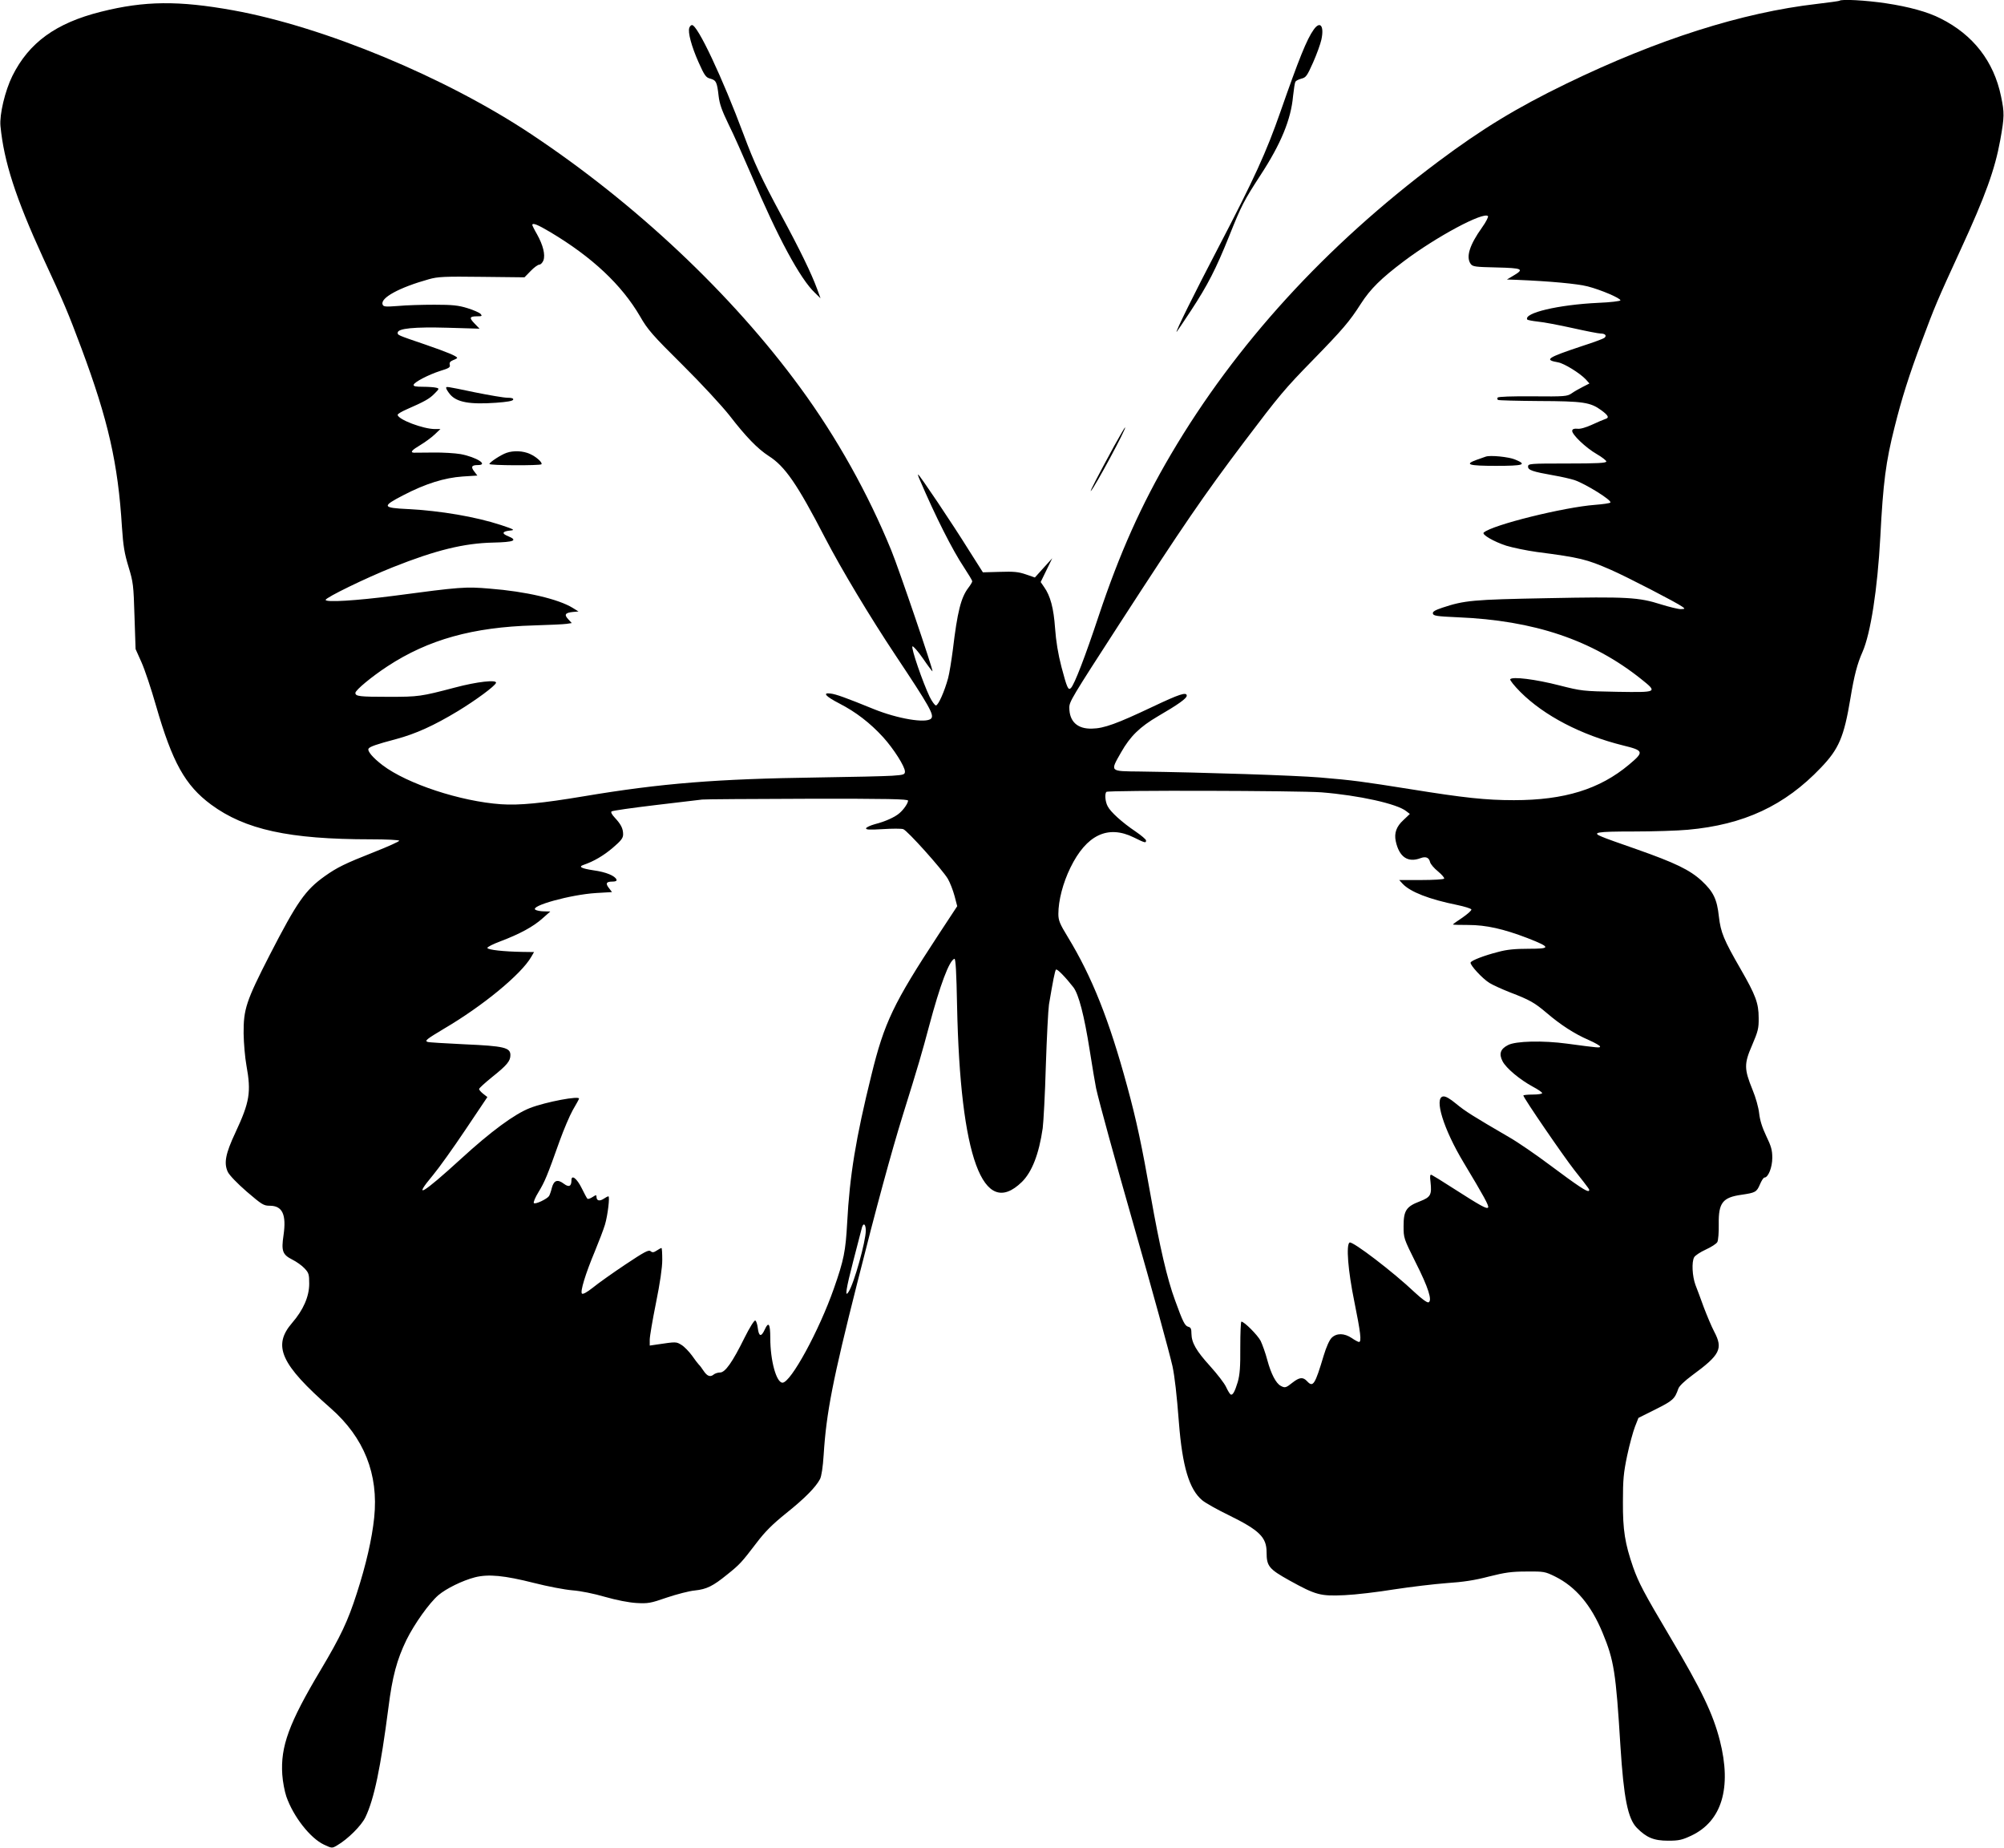 <?xml version="1.0" standalone="no"?>
<!DOCTYPE svg PUBLIC "-//W3C//DTD SVG 20010904//EN"
 "http://www.w3.org/TR/2001/REC-SVG-20010904/DTD/svg10.dtd">
<svg version="1.0" xmlns="http://www.w3.org/2000/svg"
 width="1280pt" height="1180pt" viewBox="0 0 1280 1180"
 preserveAspectRatio="xMidYMid meet">
<g transform="translate(0,1180) scale(0.1,-0.1)"
fill="#000000" stroke="none">
<path d="M11749 11795 c-3 -2 -68 -11 -144 -20 -478 -55 -1016 -226 -1600
-509 -319 -155 -538 -288 -820 -499 -719 -538 -1292 -1166 -1705 -1867 -191
-324 -329 -634 -462 -1032 -86 -259 -155 -439 -178 -462 -17 -17 -25 2 -60
134 -22 84 -35 165 -41 248 -9 128 -30 207 -70 263 l-22 32 37 76 37 76 -56
-62 -55 -61 -58 20 c-47 16 -76 19 -166 16 l-108 -3 -92 145 c-104 167 -314
480 -322 480 -2 0 2 -15 10 -32 100 -234 210 -452 283 -561 29 -44 53 -84 53
-89 0 -5 -11 -24 -25 -42 -47 -62 -70 -152 -99 -396 -9 -69 -22 -150 -30 -180
-23 -85 -63 -175 -78 -175 -7 0 -25 25 -40 55 -44 92 -120 312 -110 322 4 4
34 -29 67 -77 32 -47 60 -84 61 -82 6 6 -216 658 -263 772 -148 362 -348 721
-582 1040 -436 596 -1052 1176 -1721 1620 -543 361 -1320 684 -1900 789 -349
63 -567 61 -845 -9 -288 -72 -460 -197 -566 -410 -47 -95 -83 -247 -76 -320
22 -227 97 -459 272 -841 136 -293 160 -351 245 -578 171 -459 234 -735 259
-1143 8 -120 16 -168 42 -253 30 -99 32 -116 38 -315 l7 -210 38 -85 c21 -47
62 -170 92 -275 105 -364 186 -510 352 -633 217 -160 498 -222 1020 -222 101
0 182 -4 182 -9 0 -5 -71 -37 -157 -71 -190 -75 -239 -99 -318 -155 -125 -89
-177 -163 -353 -505 -150 -293 -167 -345 -166 -500 1 -63 9 -155 18 -204 31
-171 21 -233 -70 -428 -64 -136 -75 -196 -49 -252 11 -22 59 -72 121 -126 97
-83 108 -90 147 -90 81 0 107 -56 88 -188 -15 -101 -7 -124 56 -156 26 -13 62
-38 78 -56 27 -28 30 -38 30 -98 0 -82 -38 -168 -109 -250 -127 -147 -73 -265
246 -545 213 -187 307 -421 278 -699 -14 -135 -52 -301 -111 -483 -57 -178
-103 -275 -231 -490 -203 -340 -257 -489 -245 -668 3 -45 15 -108 26 -140 45
-129 153 -266 240 -307 51 -24 52 -24 84 -5 69 40 156 127 181 180 56 117 97
315 147 700 25 199 54 306 115 432 51 103 145 235 204 286 51 43 153 93 233
114 87 22 188 12 378 -36 86 -22 196 -43 245 -47 53 -4 137 -21 209 -42 74
-21 151 -36 200 -39 73 -4 89 -2 195 35 63 21 143 42 178 45 76 8 116 28 207
102 80 64 91 76 188 203 53 70 101 118 188 188 120 96 189 166 217 219 9 19
18 75 23 155 17 269 58 478 214 1095 123 488 219 840 291 1072 100 320 124
404 168 569 71 266 129 420 162 431 8 3 13 -87 17 -299 20 -969 166 -1368 414
-1126 64 63 109 177 133 343 5 39 15 218 20 400 6 181 15 356 20 390 25 148
38 217 45 223 7 7 62 -50 111 -113 34 -45 69 -179 104 -401 17 -110 36 -219
41 -244 19 -86 121 -458 239 -870 120 -419 228 -813 249 -905 14 -67 27 -178
41 -360 22 -281 66 -427 149 -496 20 -17 95 -59 167 -94 198 -97 244 -142 244
-238 0 -89 15 -107 146 -180 170 -94 198 -101 352 -94 70 3 213 20 317 37 105
16 255 34 335 40 105 7 179 18 270 42 103 26 145 32 240 32 111 1 118 0 183
-32 131 -65 230 -182 303 -359 73 -176 85 -252 114 -723 21 -331 47 -464 105
-523 61 -62 108 -82 200 -82 69 0 89 5 147 32 196 92 260 306 183 608 -44 171
-115 320 -320 665 -166 280 -198 341 -234 442 -52 151 -66 235 -65 418 0 141
4 184 27 294 15 71 38 154 50 185 l22 56 110 55 c110 55 122 66 145 132 6 17
40 49 87 84 180 132 200 170 142 280 -17 32 -46 102 -66 154 -19 52 -43 118
-54 145 -20 55 -25 145 -8 176 6 11 39 33 74 49 35 16 68 37 74 48 6 11 10 63
9 115 -2 136 25 170 145 187 89 13 97 17 118 66 10 24 23 44 29 44 24 0 50 65
50 126 0 49 -7 74 -39 140 -26 55 -40 100 -45 145 -4 37 -22 101 -42 149 -54
133 -55 166 -3 285 38 89 43 108 42 175 0 94 -20 146 -115 311 -109 189 -127
234 -139 335 -12 112 -35 159 -110 229 -76 70 -170 115 -414 201 -104 36 -205
72 -222 80 -70 28 -37 34 200 34 127 0 284 5 347 11 358 32 620 154 851 397
114 119 147 195 188 442 24 146 44 222 77 296 52 118 96 401 114 735 18 348
35 479 91 701 45 181 93 333 174 549 84 225 96 254 250 589 156 339 217 508
251 695 27 150 27 175 5 280 -46 223 -178 393 -386 497 -82 42 -202 75 -349
97 -126 19 -286 28 -297 16z m-2283 -1448 c-80 -112 -104 -189 -72 -233 13
-17 30 -19 165 -22 166 -4 179 -10 108 -52 l-42 -25 60 -2 c218 -9 389 -25
456 -42 85 -22 209 -75 209 -89 0 -5 -64 -13 -142 -16 -255 -12 -478 -65 -453
-107 3 -3 33 -9 69 -13 35 -3 134 -22 220 -41 85 -19 166 -35 180 -35 29 0 41
-14 23 -28 -6 -5 -70 -29 -142 -52 -225 -75 -244 -88 -153 -104 39 -7 138 -68
177 -109 l23 -26 -43 -22 c-24 -12 -57 -31 -72 -42 -27 -18 -43 -20 -247 -18
-135 1 -220 -2 -224 -8 -4 -5 -2 -12 2 -15 5 -3 123 -6 263 -7 282 -1 327 -8
397 -59 46 -34 52 -48 25 -56 -10 -3 -47 -19 -84 -36 -39 -18 -77 -29 -94 -26
-21 2 -31 -2 -33 -12 -4 -23 87 -110 157 -150 33 -19 61 -41 61 -47 0 -10 -57
-13 -250 -13 -241 0 -250 -1 -250 -20 0 -22 28 -32 164 -56 48 -8 108 -22 133
-30 72 -25 238 -128 229 -143 -3 -5 -47 -11 -98 -15 -199 -15 -656 -128 -711
-177 -15 -12 64 -58 144 -84 43 -13 130 -31 195 -40 277 -36 317 -46 473 -114
97 -42 424 -211 457 -236 18 -13 17 -14 -11 -15 -16 0 -73 14 -125 30 -144 46
-216 50 -725 40 -481 -9 -531 -14 -673 -61 -47 -16 -62 -25 -60 -37 3 -15 25
-18 158 -24 489 -20 860 -145 1173 -395 106 -85 105 -85 -155 -81 -218 4 -226
5 -368 41 -152 39 -302 58 -314 39 -3 -5 26 -42 65 -81 152 -152 389 -275 654
-341 135 -33 138 -41 40 -123 -187 -157 -413 -227 -735 -227 -179 0 -319 15
-660 70 -309 49 -365 57 -580 75 -158 13 -727 32 -1150 38 -195 2 -190 -2
-119 123 58 102 119 162 237 231 126 73 182 113 182 130 0 26 -46 11 -219 -71
-226 -107 -310 -138 -386 -139 -93 -3 -145 45 -145 134 0 38 13 60 319 533
408 630 538 820 799 1166 223 295 258 337 437 520 191 196 235 247 307 360 61
95 129 162 275 272 207 156 507 317 537 288 4 -4 -12 -37 -38 -73z m-5950 -30
c266 -159 454 -335 572 -537 48 -84 79 -120 271 -310 123 -122 252 -262 301
-324 105 -136 179 -212 250 -258 104 -66 182 -179 360 -523 105 -202 287 -505
450 -750 217 -326 249 -382 227 -404 -32 -32 -214 -1 -367 61 -179 73 -241 95
-275 99 -54 7 -32 -18 57 -64 103 -53 195 -123 279 -215 67 -74 139 -187 139
-219 0 -19 -7 -22 -82 -27 -46 -3 -259 -8 -475 -11 -645 -9 -998 -37 -1493
-120 -269 -45 -414 -59 -530 -51 -258 18 -599 130 -756 249 -63 48 -99 91 -90
106 8 13 51 28 176 61 126 34 241 86 395 179 115 70 237 160 243 180 7 22
-121 8 -263 -30 -217 -57 -231 -59 -422 -59 -187 0 -213 3 -213 25 0 18 107
106 205 170 261 171 546 250 935 261 96 3 190 7 209 10 l33 5 -23 25 c-27 29
-19 41 31 46 l35 3 -37 23 c-91 56 -298 105 -531 123 -153 13 -185 11 -612
-46 -241 -31 -435 -43 -435 -26 0 15 259 141 430 209 274 109 454 153 640 157
134 3 160 14 95 41 -43 17 -37 31 15 36 31 3 24 7 -60 35 -162 53 -384 91
-595 102 -164 8 -167 17 -30 88 142 74 264 112 380 120 l94 6 -19 25 c-24 30
-18 42 21 42 73 0 -8 51 -109 70 -35 6 -113 11 -175 10 -62 -1 -118 -1 -124
-1 -25 2 -12 17 42 49 30 18 71 48 91 67 l37 35 -35 0 c-76 0 -238 62 -238 91
0 6 26 21 58 35 114 50 145 67 177 100 31 31 32 33 11 38 -11 3 -49 6 -84 6
-46 0 -63 3 -60 13 6 18 95 64 169 88 56 17 66 23 62 39 -4 14 2 22 21 30 14
5 26 12 26 14 0 11 -63 37 -202 85 -182 62 -178 61 -178 76 0 28 106 38 319
32 l204 -6 -32 33 c-36 37 -32 46 17 46 30 0 33 2 22 15 -7 8 -45 25 -84 37
-58 18 -96 22 -211 22 -77 0 -182 -3 -233 -8 -80 -6 -93 -5 -98 9 -17 42 106
109 296 162 57 16 99 18 338 15 l272 -3 40 41 c21 22 46 40 55 40 8 0 20 12
26 27 13 36 -2 97 -41 167 -17 29 -30 56 -30 59 0 16 32 4 116 -46z m4925
-3577 c237 -19 484 -73 542 -121 l22 -17 -41 -39 c-45 -41 -60 -83 -49 -135
22 -102 78 -139 159 -108 33 12 53 4 60 -25 3 -13 26 -40 51 -60 25 -21 42
-41 39 -46 -3 -5 -69 -9 -146 -9 l-141 0 22 -24 c49 -52 169 -99 347 -135 48
-10 90 -23 92 -29 2 -6 -24 -29 -57 -52 -34 -22 -61 -42 -61 -44 0 -2 44 -3
98 -3 114 0 225 -25 379 -84 150 -59 150 -68 6 -68 -85 0 -139 -5 -193 -20
-91 -23 -173 -55 -177 -68 -5 -15 75 -102 120 -130 21 -13 80 -40 131 -60 128
-49 157 -66 234 -131 90 -77 178 -134 268 -173 41 -18 74 -37 74 -42 0 -10 -8
-9 -210 18 -155 21 -329 17 -378 -9 -49 -25 -59 -56 -35 -103 23 -45 111 -118
194 -163 32 -17 59 -35 59 -41 0 -5 -27 -9 -60 -9 -33 0 -60 -3 -60 -6 0 -14
254 -385 327 -478 101 -128 98 -124 91 -131 -9 -9 -68 30 -249 165 -88 66
-203 145 -257 176 -237 138 -283 167 -341 215 -41 34 -68 49 -83 47 -60 -8 2
-209 131 -423 131 -218 162 -275 156 -286 -8 -12 -46 9 -224 123 -68 44 -130
82 -137 85 -10 4 -12 -6 -7 -45 9 -83 1 -97 -68 -124 -87 -33 -104 -59 -104
-158 0 -77 1 -79 77 -232 81 -160 108 -245 82 -255 -9 -3 -44 23 -87 63 -138
131 -399 330 -417 319 -23 -14 -10 -180 30 -375 40 -198 48 -260 30 -260 -5 0
-26 11 -46 25 -48 32 -97 33 -129 1 -14 -14 -34 -59 -50 -112 -56 -187 -68
-206 -106 -165 -27 29 -49 26 -94 -9 -41 -33 -48 -35 -75 -20 -30 16 -61 75
-85 163 -12 46 -32 101 -43 124 -20 38 -105 123 -123 123 -4 0 -7 -73 -7 -162
1 -128 -3 -176 -16 -223 -19 -63 -33 -88 -46 -80 -5 3 -18 24 -29 48 -11 24
-57 83 -102 133 -89 98 -118 149 -119 207 0 31 -4 40 -20 44 -22 6 -34 29 -85
170 -50 135 -98 343 -155 665 -56 317 -90 480 -151 703 -114 420 -224 697
-378 950 -52 85 -61 107 -61 148 0 86 29 198 77 296 102 209 239 275 405 193
73 -36 78 -37 78 -19 0 6 -30 32 -67 57 -86 58 -160 125 -178 161 -16 29 -20
81 -8 92 11 11 1227 8 1374 -3z m-2641 -53 c0 -16 -27 -56 -55 -80 -28 -25
-92 -54 -156 -70 -29 -8 -55 -20 -57 -26 -3 -10 20 -11 105 -6 61 4 120 4 132
0 26 -8 249 -257 285 -317 14 -24 33 -73 43 -110 l17 -65 -121 -184 c-286
-436 -345 -559 -427 -894 -100 -404 -139 -643 -155 -945 -10 -180 -21 -237
-85 -419 -94 -268 -275 -601 -328 -601 -39 0 -78 140 -78 285 0 91 -11 108
-35 55 -23 -50 -38 -47 -45 10 -3 24 -10 45 -16 47 -7 2 -37 -47 -68 -109 -78
-158 -124 -223 -157 -223 -14 0 -33 -6 -42 -14 -21 -17 -41 -9 -64 26 -10 15
-23 33 -29 38 -6 6 -26 32 -44 58 -19 26 -49 57 -67 68 -34 21 -34 21 -155 3
l-48 -7 0 38 c0 20 18 126 40 235 26 128 40 225 40 274 0 42 -2 76 -5 76 -3 0
-17 -7 -30 -16 -20 -13 -28 -14 -40 -4 -12 10 -40 -5 -160 -85 -81 -54 -174
-120 -207 -147 -39 -31 -65 -45 -71 -39 -12 12 21 123 83 271 26 63 55 139 64
169 18 60 32 181 22 181 -4 0 -18 -7 -31 -16 -26 -17 -45 -12 -45 13 0 13 -3
13 -26 -2 -14 -9 -29 -14 -32 -10 -4 3 -20 34 -37 68 -30 61 -65 88 -65 50 0
-39 -16 -47 -48 -23 -41 31 -64 23 -77 -25 -5 -22 -14 -46 -18 -53 -13 -19
-88 -55 -97 -45 -5 4 9 37 30 71 40 66 55 102 135 327 26 72 63 159 83 195 21
36 39 68 40 73 10 22 -213 -20 -313 -59 -98 -38 -249 -149 -440 -324 -246
-225 -313 -264 -179 -104 36 43 129 173 206 288 l141 210 -27 21 c-14 11 -26
25 -26 30 0 6 37 39 81 75 98 78 119 104 119 142 0 48 -40 58 -294 69 -121 6
-227 12 -234 15 -22 7 -7 18 103 84 249 146 494 348 558 459 l18 31 -73 1
c-121 2 -221 13 -225 25 -2 6 36 25 84 43 122 46 209 93 268 146 l50 44 -40 1
c-22 0 -47 5 -55 10 -39 24 225 97 387 107 l102 6 -19 25 c-24 30 -18 42 21
42 20 0 29 4 27 12 -9 25 -67 49 -147 60 -79 12 -99 23 -63 35 64 22 126 58
185 108 55 47 67 63 67 87 0 37 -14 64 -53 106 -18 19 -27 35 -21 40 5 5 133
23 284 41 151 18 284 34 295 35 11 2 311 4 668 5 519 1 647 -2 647 -12z m-270
-2746 c0 -68 -75 -338 -110 -391 -25 -40 -17 16 30 197 28 109 53 206 56 216
10 31 24 18 24 -22z"/>
<path d="M9490 8884 c-8 -3 -34 -12 -57 -20 -83 -30 -54 -39 122 -39 177 0
201 8 123 40 -43 18 -160 29 -188 19z"/>
<path d="M2850 9321 c0 -5 11 -23 25 -40 43 -50 125 -65 294 -53 69 5 106 11
109 20 2 8 -9 12 -37 12 -22 0 -116 16 -210 35 -192 40 -181 38 -181 26z"/>
<path d="M3235 8908 c-37 -13 -108 -60 -109 -71 -1 -10 323 -11 332 -2 10 9
-32 48 -73 66 -44 20 -104 23 -150 7z"/>
<path d="M4403 11623 c-11 -28 14 -120 59 -221 38 -85 47 -97 74 -104 38 -10
44 -22 54 -111 6 -52 21 -93 63 -180 31 -61 96 -209 147 -327 167 -394 310
-660 405 -750 l36 -35 -22 60 c-36 98 -109 249 -232 476 -123 229 -169 327
-237 509 -136 364 -294 700 -330 700 -6 0 -14 -8 -17 -17z"/>
<path d="M8391 11611 c-44 -61 -95 -188 -213 -526 -90 -257 -164 -421 -401
-875 -149 -285 -270 -530 -262 -530 1 0 43 62 93 138 106 162 158 263 242 472
80 200 95 228 202 393 130 199 194 355 207 503 5 44 11 86 15 92 4 7 21 15 39
20 29 7 36 18 74 103 23 52 47 118 53 146 19 88 -8 122 -49 64z"/>
<path d="M7117 8953 c-104 -191 -160 -299 -149 -288 24 23 230 405 218 405 -3
0 -33 -53 -69 -117z"/>
</g>
</svg>
